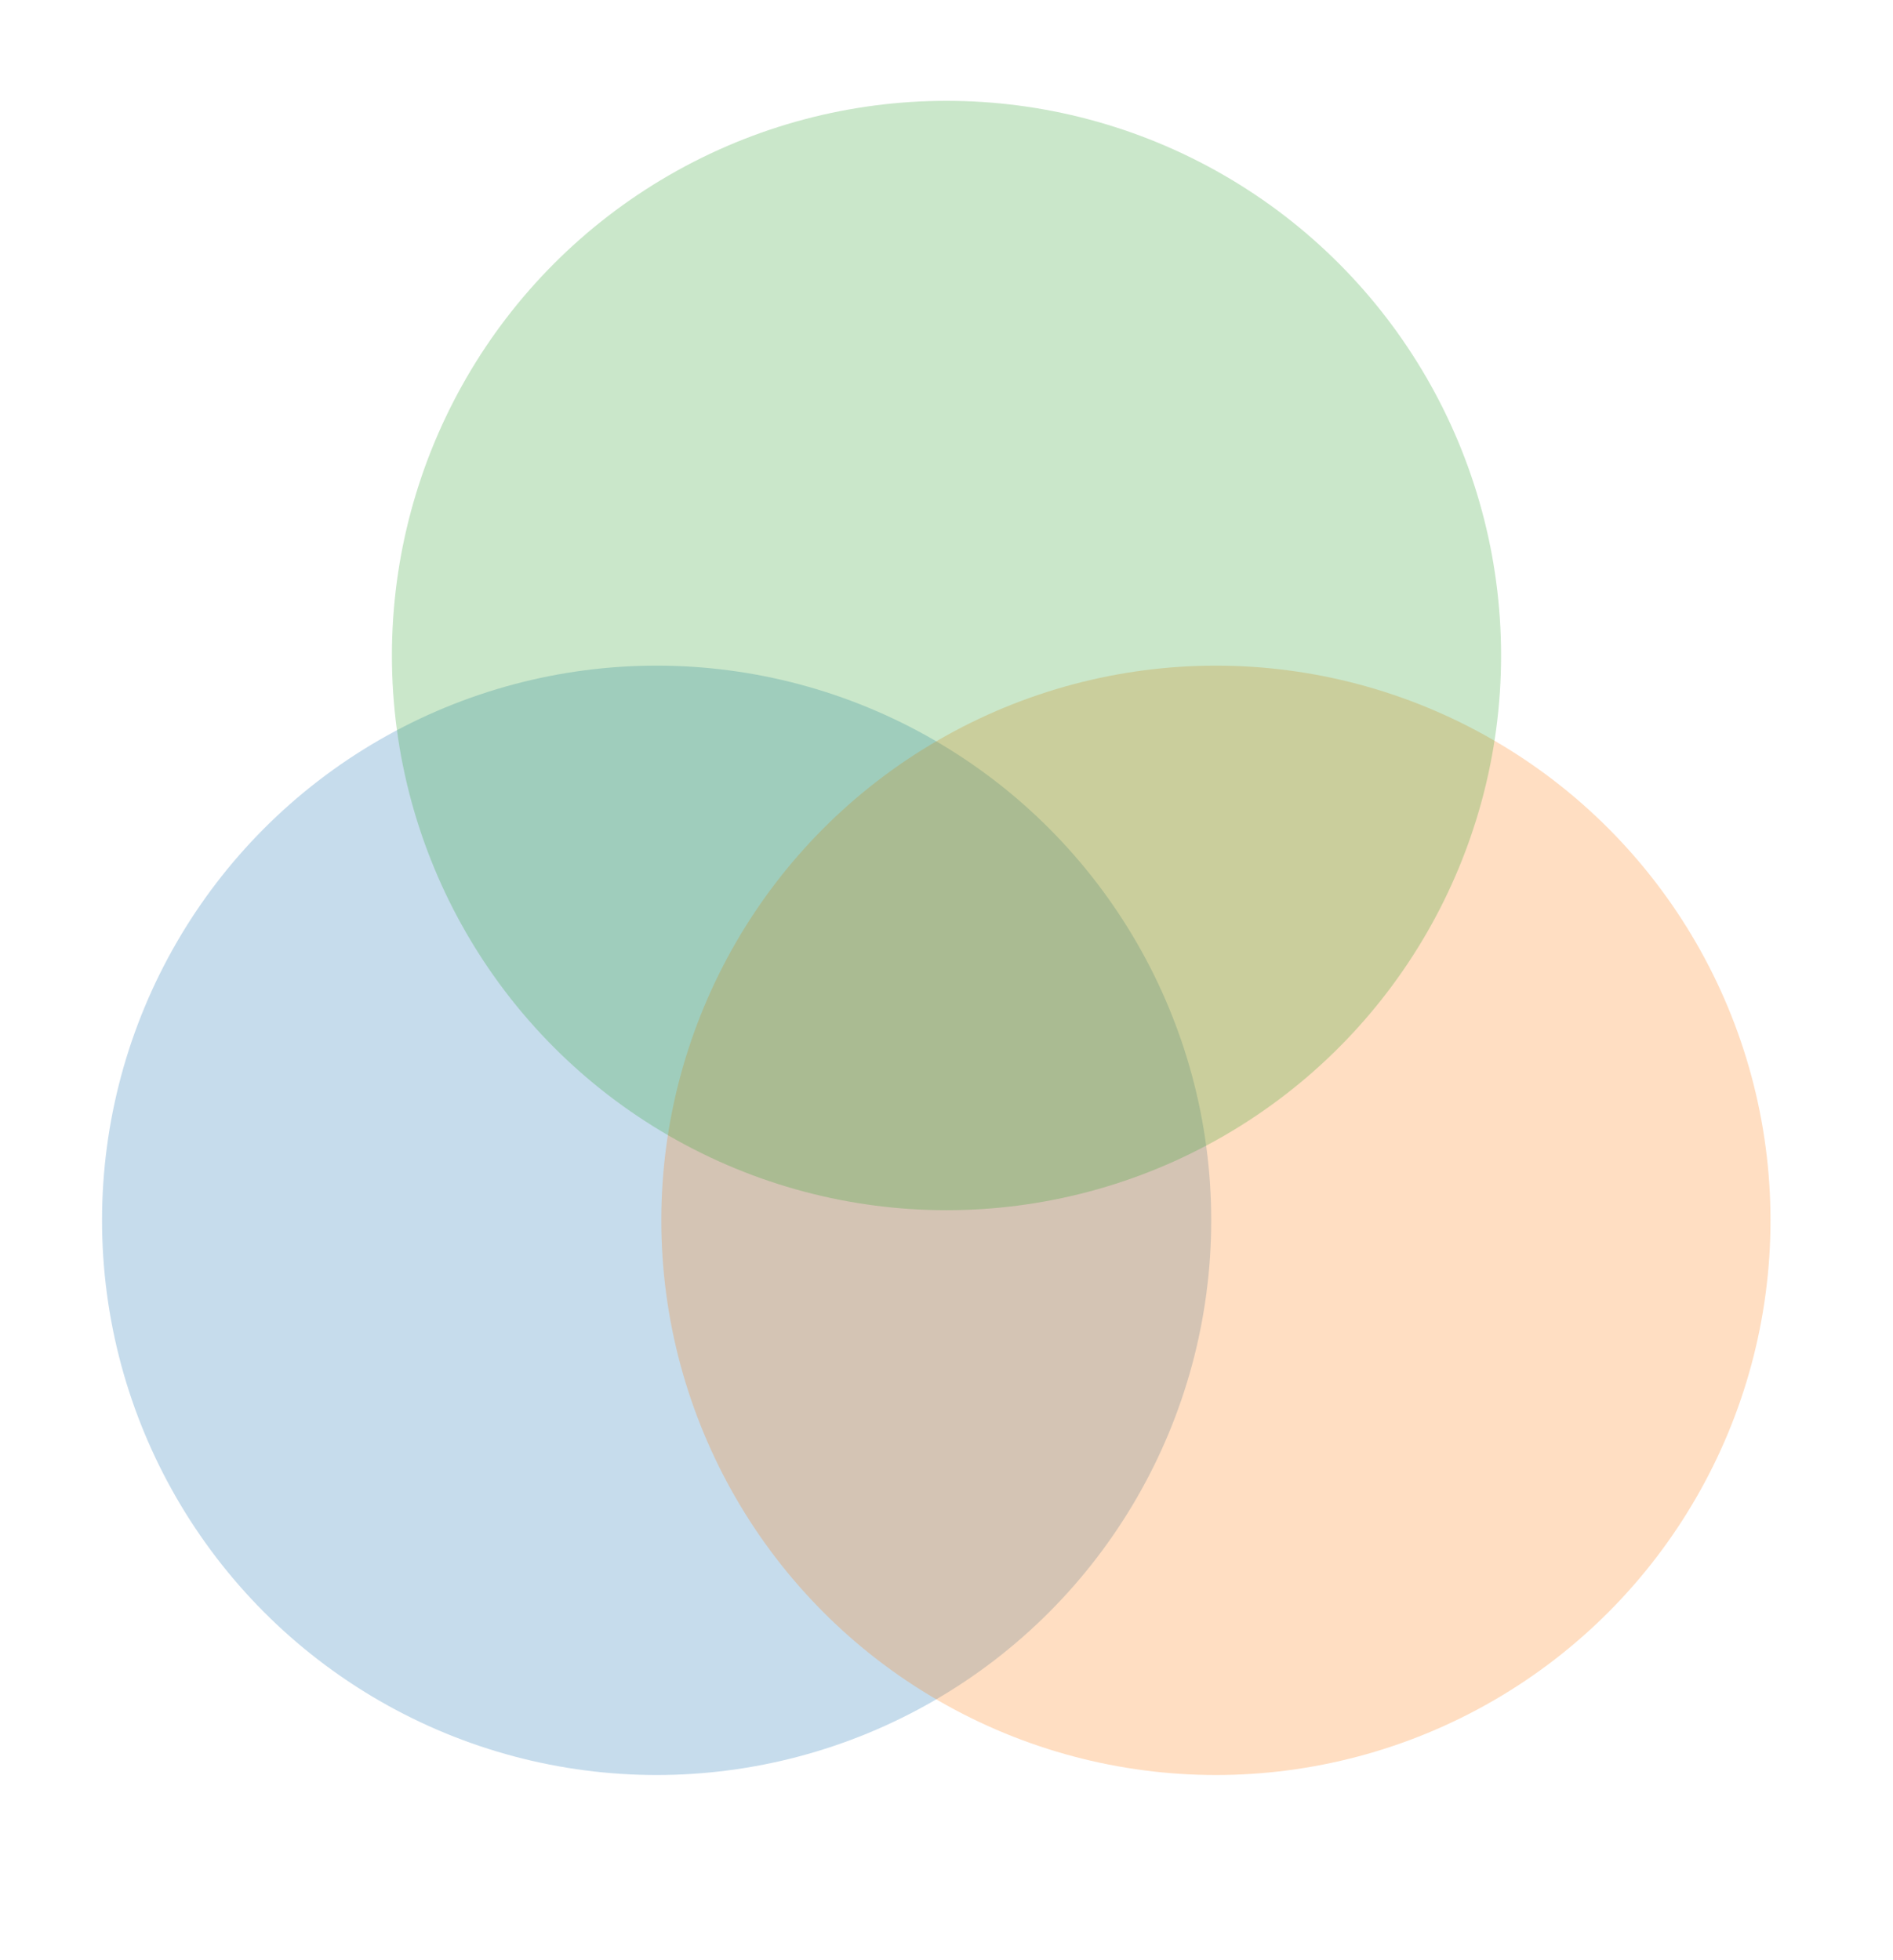 <svg xmlns="http://www.w3.org/2000/svg" width="256mm" height="265mm" viewBox="0 0 256 265"><circle cx="88.799" cy="165" r="75" style="fill:#1f77b4;fill-opacity:.25;stroke-width:.369"/><circle cx="164.433" cy="165" r="75" style="fill:#ff7f0e;fill-opacity:.25;stroke-width:.369"/><circle cx="128" cy="88.633" r="75" style="fill:#2ca02c;fill-opacity:.25;stroke-width:.369"/></svg>